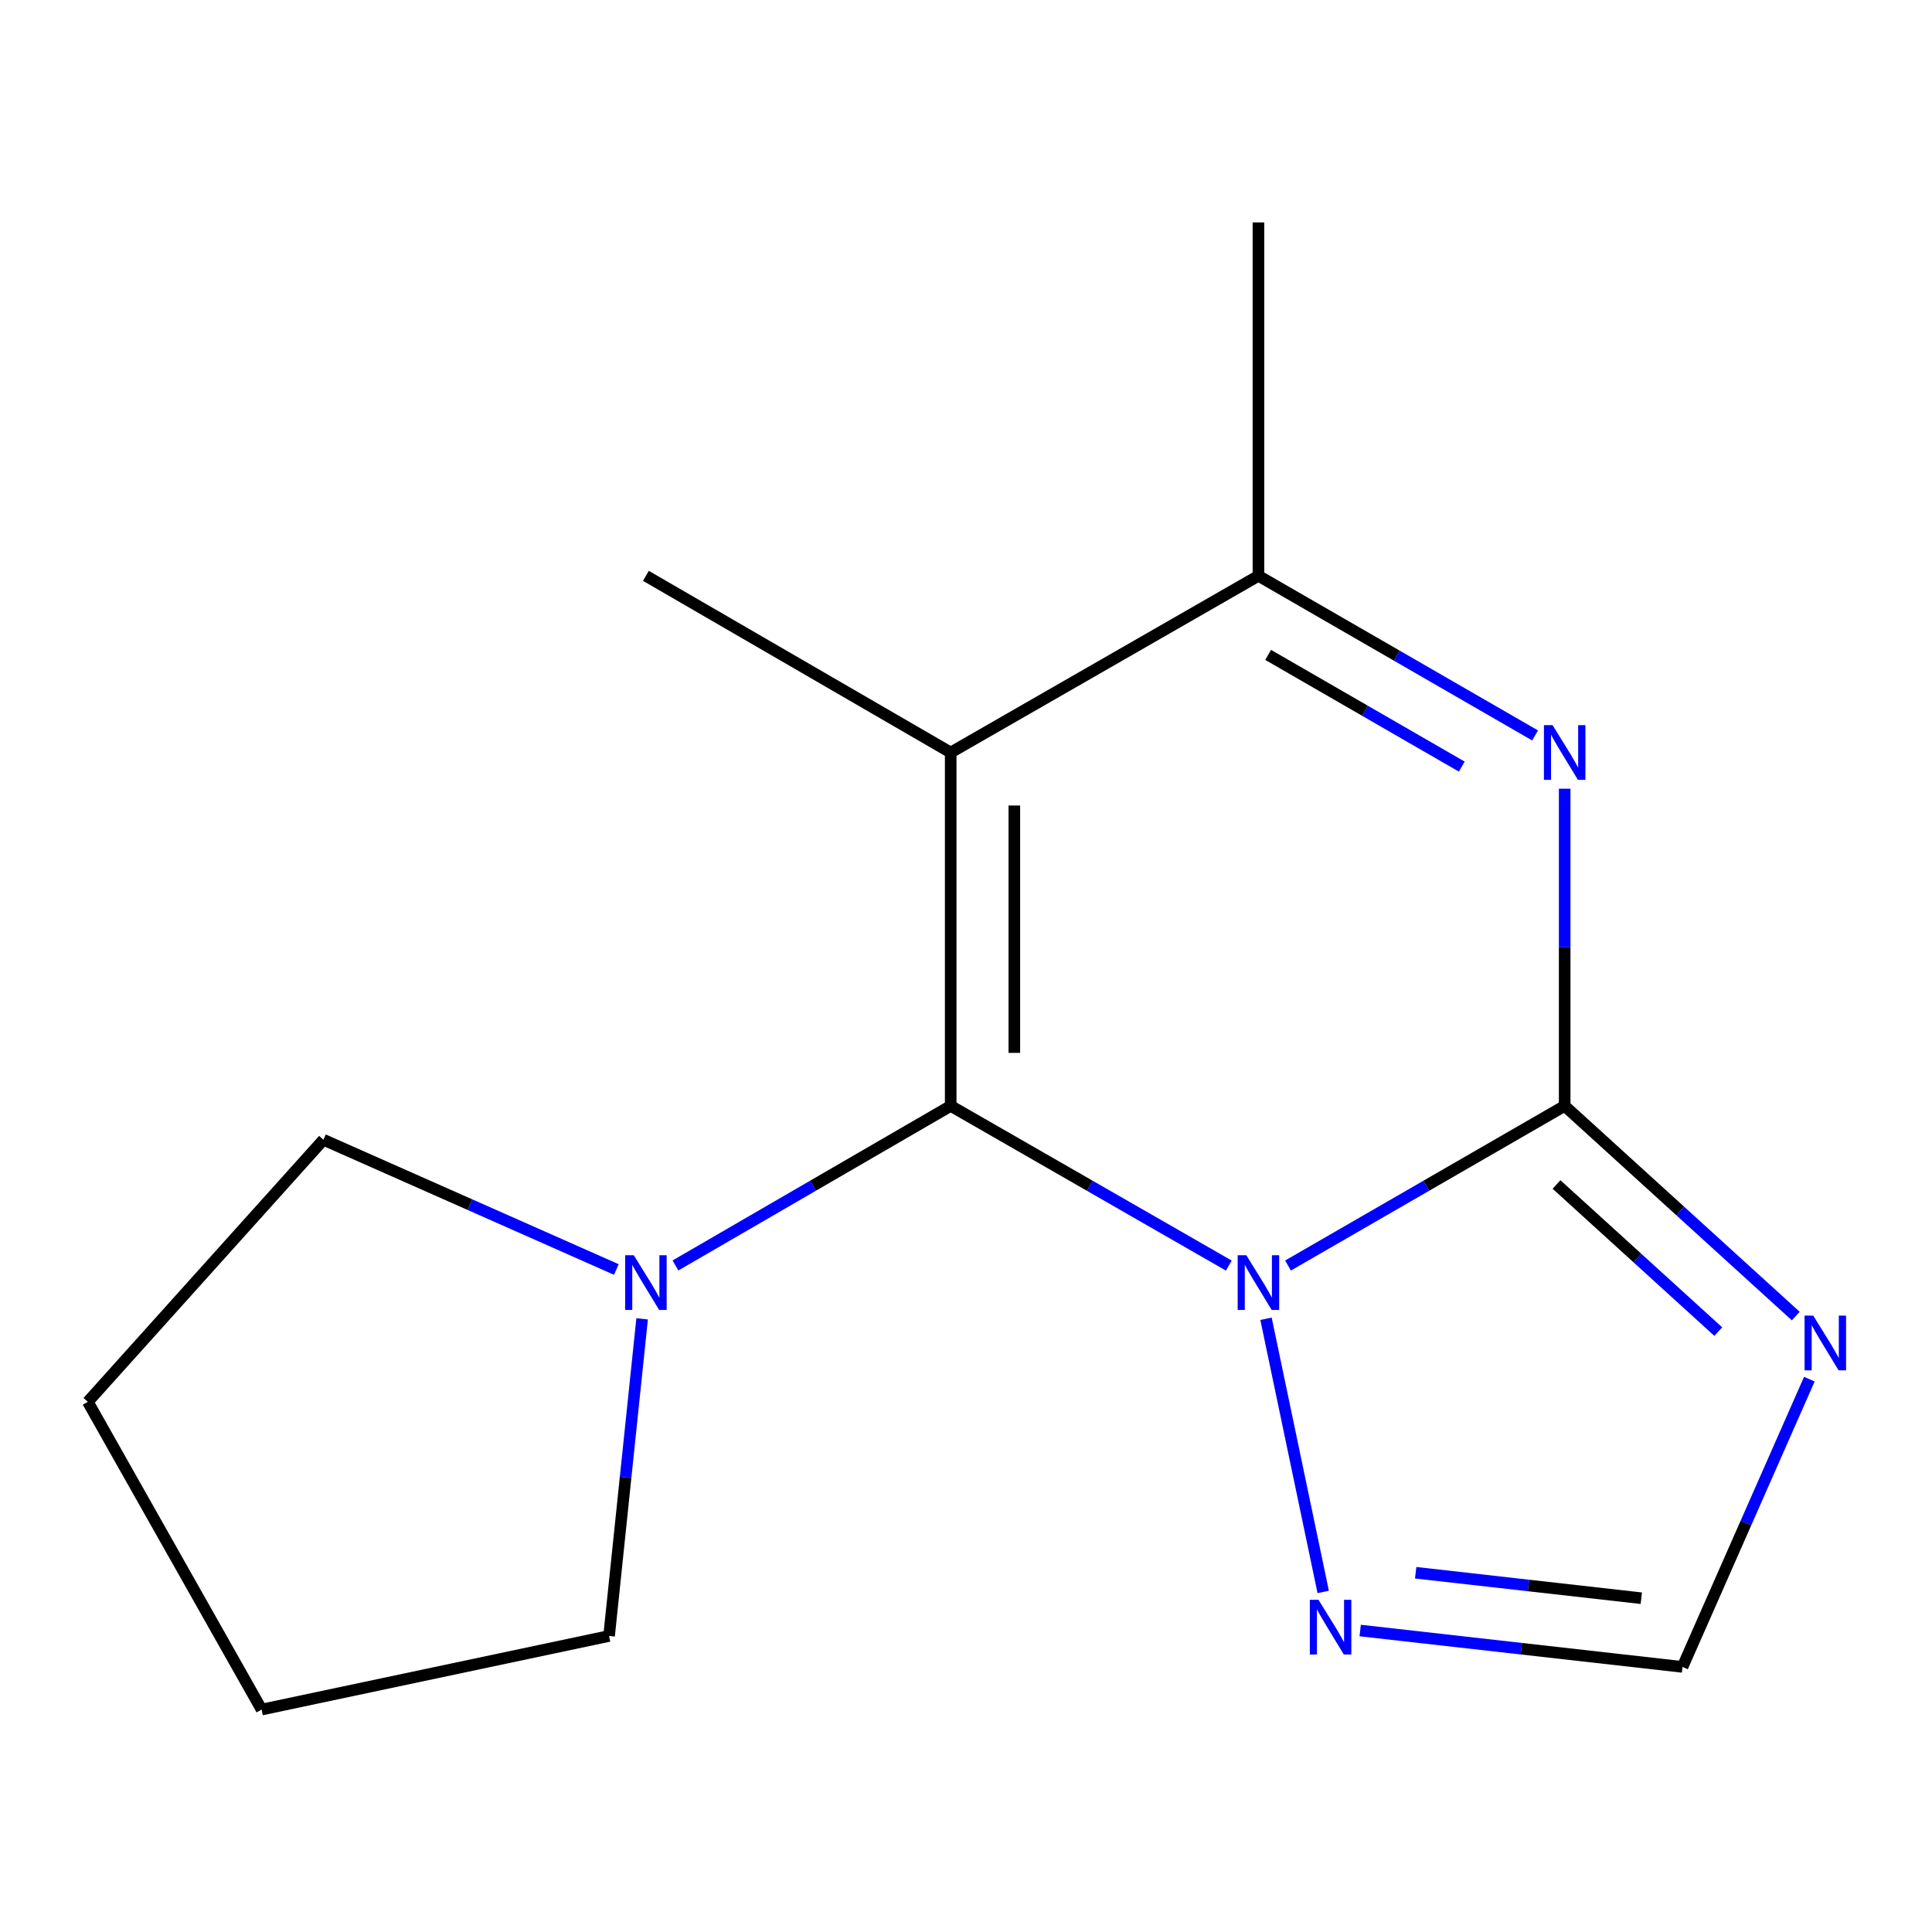 <?xml version='1.0' encoding='iso-8859-1'?>
<svg version='1.1' baseProfile='full'
              xmlns='http://www.w3.org/2000/svg'
                      xmlns:rdkit='http://www.rdkit.org/xml'
                      xmlns:xlink='http://www.w3.org/1999/xlink'
                  xml:space='preserve'
width='1000px' height='1000px' viewBox='0 0 1000 1000'>
<!-- END OF HEADER -->
<rect style='opacity:1.0;fill:#FFFFFF;stroke:none' width='1000' height='1000' x='0' y='0'> </rect>
<path class='bond-0' d='M 636.03,655.069 L 564.056,613.736' style='fill:none;fill-rule:evenodd;stroke:#0000FF;stroke-width:6px;stroke-linecap:butt;stroke-linejoin:miter;stroke-opacity:1' />
<path class='bond-0' d='M 564.056,613.736 L 492.081,572.404' style='fill:none;fill-rule:evenodd;stroke:#000000;stroke-width:6px;stroke-linecap:butt;stroke-linejoin:miter;stroke-opacity:1' />
<path class='bond-1' d='M 666.677,655.036 L 738.276,613.72' style='fill:none;fill-rule:evenodd;stroke:#0000FF;stroke-width:6px;stroke-linecap:butt;stroke-linejoin:miter;stroke-opacity:1' />
<path class='bond-1' d='M 738.276,613.72 L 809.875,572.404' style='fill:none;fill-rule:evenodd;stroke:#000000;stroke-width:6px;stroke-linecap:butt;stroke-linejoin:miter;stroke-opacity:1' />
<path class='bond-6' d='M 655.281,682.589 L 684.889,823.983' style='fill:none;fill-rule:evenodd;stroke:#0000FF;stroke-width:6px;stroke-linecap:butt;stroke-linejoin:miter;stroke-opacity:1' />
<path class='bond-2' d='M 492.081,572.404 L 492.081,389.501' style='fill:none;fill-rule:evenodd;stroke:#000000;stroke-width:6px;stroke-linecap:butt;stroke-linejoin:miter;stroke-opacity:1' />
<path class='bond-2' d='M 525.017,544.968 L 525.017,416.936' style='fill:none;fill-rule:evenodd;stroke:#000000;stroke-width:6px;stroke-linecap:butt;stroke-linejoin:miter;stroke-opacity:1' />
<path class='bond-7' d='M 492.081,572.404 L 420.85,613.703' style='fill:none;fill-rule:evenodd;stroke:#000000;stroke-width:6px;stroke-linecap:butt;stroke-linejoin:miter;stroke-opacity:1' />
<path class='bond-7' d='M 420.85,613.703 L 349.618,655.003' style='fill:none;fill-rule:evenodd;stroke:#0000FF;stroke-width:6px;stroke-linecap:butt;stroke-linejoin:miter;stroke-opacity:1' />
<path class='bond-3' d='M 809.875,572.404 L 809.875,490.318' style='fill:none;fill-rule:evenodd;stroke:#000000;stroke-width:6px;stroke-linecap:butt;stroke-linejoin:miter;stroke-opacity:1' />
<path class='bond-3' d='M 809.875,490.318 L 809.875,408.233' style='fill:none;fill-rule:evenodd;stroke:#0000FF;stroke-width:6px;stroke-linecap:butt;stroke-linejoin:miter;stroke-opacity:1' />
<path class='bond-4' d='M 809.875,572.404 L 869.679,626.798' style='fill:none;fill-rule:evenodd;stroke:#000000;stroke-width:6px;stroke-linecap:butt;stroke-linejoin:miter;stroke-opacity:1' />
<path class='bond-4' d='M 869.679,626.798 L 929.484,681.193' style='fill:none;fill-rule:evenodd;stroke:#0000FF;stroke-width:6px;stroke-linecap:butt;stroke-linejoin:miter;stroke-opacity:1' />
<path class='bond-4' d='M 805.655,613.087 L 847.518,651.163' style='fill:none;fill-rule:evenodd;stroke:#000000;stroke-width:6px;stroke-linecap:butt;stroke-linejoin:miter;stroke-opacity:1' />
<path class='bond-4' d='M 847.518,651.163 L 889.382,689.239' style='fill:none;fill-rule:evenodd;stroke:#0000FF;stroke-width:6px;stroke-linecap:butt;stroke-linejoin:miter;stroke-opacity:1' />
<path class='bond-9' d='M 492.081,389.501 L 334.319,298.049' style='fill:none;fill-rule:evenodd;stroke:#000000;stroke-width:6px;stroke-linecap:butt;stroke-linejoin:miter;stroke-opacity:1' />
<path class='bond-16' d='M 492.081,389.501 L 651.362,298.049' style='fill:none;fill-rule:evenodd;stroke:#000000;stroke-width:6px;stroke-linecap:butt;stroke-linejoin:miter;stroke-opacity:1' />
<path class='bond-5' d='M 794.559,380.665 L 722.961,339.357' style='fill:none;fill-rule:evenodd;stroke:#0000FF;stroke-width:6px;stroke-linecap:butt;stroke-linejoin:miter;stroke-opacity:1' />
<path class='bond-5' d='M 722.961,339.357 L 651.362,298.049' style='fill:none;fill-rule:evenodd;stroke:#000000;stroke-width:6px;stroke-linecap:butt;stroke-linejoin:miter;stroke-opacity:1' />
<path class='bond-5' d='M 756.621,396.801 L 706.502,367.885' style='fill:none;fill-rule:evenodd;stroke:#0000FF;stroke-width:6px;stroke-linecap:butt;stroke-linejoin:miter;stroke-opacity:1' />
<path class='bond-5' d='M 706.502,367.885 L 656.383,338.97' style='fill:none;fill-rule:evenodd;stroke:#000000;stroke-width:6px;stroke-linecap:butt;stroke-linejoin:miter;stroke-opacity:1' />
<path class='bond-15' d='M 936.521,713.849 L 903.691,788.318' style='fill:none;fill-rule:evenodd;stroke:#0000FF;stroke-width:6px;stroke-linecap:butt;stroke-linejoin:miter;stroke-opacity:1' />
<path class='bond-15' d='M 903.691,788.318 L 870.861,862.787' style='fill:none;fill-rule:evenodd;stroke:#000000;stroke-width:6px;stroke-linecap:butt;stroke-linejoin:miter;stroke-opacity:1' />
<path class='bond-10' d='M 651.362,298.049 L 651.362,115.128' style='fill:none;fill-rule:evenodd;stroke:#000000;stroke-width:6px;stroke-linecap:butt;stroke-linejoin:miter;stroke-opacity:1' />
<path class='bond-8' d='M 704.03,843.951 L 787.445,853.369' style='fill:none;fill-rule:evenodd;stroke:#0000FF;stroke-width:6px;stroke-linecap:butt;stroke-linejoin:miter;stroke-opacity:1' />
<path class='bond-8' d='M 787.445,853.369 L 870.861,862.787' style='fill:none;fill-rule:evenodd;stroke:#000000;stroke-width:6px;stroke-linecap:butt;stroke-linejoin:miter;stroke-opacity:1' />
<path class='bond-8' d='M 732.75,814.048 L 791.141,820.641' style='fill:none;fill-rule:evenodd;stroke:#0000FF;stroke-width:6px;stroke-linecap:butt;stroke-linejoin:miter;stroke-opacity:1' />
<path class='bond-8' d='M 791.141,820.641 L 849.531,827.234' style='fill:none;fill-rule:evenodd;stroke:#000000;stroke-width:6px;stroke-linecap:butt;stroke-linejoin:miter;stroke-opacity:1' />
<path class='bond-11' d='M 332.364,682.631 L 323.808,764.704' style='fill:none;fill-rule:evenodd;stroke:#0000FF;stroke-width:6px;stroke-linecap:butt;stroke-linejoin:miter;stroke-opacity:1' />
<path class='bond-11' d='M 323.808,764.704 L 315.253,846.777' style='fill:none;fill-rule:evenodd;stroke:#000000;stroke-width:6px;stroke-linecap:butt;stroke-linejoin:miter;stroke-opacity:1' />
<path class='bond-12' d='M 319.015,657.094 L 243.212,623.513' style='fill:none;fill-rule:evenodd;stroke:#0000FF;stroke-width:6px;stroke-linecap:butt;stroke-linejoin:miter;stroke-opacity:1' />
<path class='bond-12' d='M 243.212,623.513 L 167.408,589.933' style='fill:none;fill-rule:evenodd;stroke:#000000;stroke-width:6px;stroke-linecap:butt;stroke-linejoin:miter;stroke-opacity:1' />
<path class='bond-13' d='M 315.253,846.777 L 135.406,884.872' style='fill:none;fill-rule:evenodd;stroke:#000000;stroke-width:6px;stroke-linecap:butt;stroke-linejoin:miter;stroke-opacity:1' />
<path class='bond-14' d='M 167.408,589.933 L 45.455,725.591' style='fill:none;fill-rule:evenodd;stroke:#000000;stroke-width:6px;stroke-linecap:butt;stroke-linejoin:miter;stroke-opacity:1' />
<path class='bond-17' d='M 135.406,884.872 L 45.455,725.591' style='fill:none;fill-rule:evenodd;stroke:#000000;stroke-width:6px;stroke-linecap:butt;stroke-linejoin:miter;stroke-opacity:1' />
<path  class='atom-0' d='M 645.102 649.714
L 654.382 664.714
Q 655.302 666.194, 656.782 668.874
Q 658.262 671.554, 658.342 671.714
L 658.342 649.714
L 662.102 649.714
L 662.102 678.034
L 658.222 678.034
L 648.262 661.634
Q 647.102 659.714, 645.862 657.514
Q 644.662 655.314, 644.302 654.634
L 644.302 678.034
L 640.622 678.034
L 640.622 649.714
L 645.102 649.714
' fill='#0000FF'/>
<path  class='atom-4' d='M 803.615 375.341
L 812.895 390.341
Q 813.815 391.821, 815.295 394.501
Q 816.775 397.181, 816.855 397.341
L 816.855 375.341
L 820.615 375.341
L 820.615 403.661
L 816.735 403.661
L 806.775 387.261
Q 805.615 385.341, 804.375 383.141
Q 803.175 380.941, 802.815 380.261
L 802.815 403.661
L 799.135 403.661
L 799.135 375.341
L 803.615 375.341
' fill='#0000FF'/>
<path  class='atom-5' d='M 938.523 680.948
L 947.803 695.948
Q 948.723 697.428, 950.203 700.108
Q 951.683 702.788, 951.763 702.948
L 951.763 680.948
L 955.523 680.948
L 955.523 709.268
L 951.643 709.268
L 941.683 692.868
Q 940.523 690.948, 939.283 688.748
Q 938.083 686.548, 937.723 685.868
L 937.723 709.268
L 934.043 709.268
L 934.043 680.948
L 938.523 680.948
' fill='#0000FF'/>
<path  class='atom-7' d='M 682.448 828.061
L 691.728 843.061
Q 692.648 844.541, 694.128 847.221
Q 695.608 849.901, 695.688 850.061
L 695.688 828.061
L 699.448 828.061
L 699.448 856.381
L 695.568 856.381
L 685.608 839.981
Q 684.448 838.061, 683.208 835.861
Q 682.008 833.661, 681.648 832.981
L 681.648 856.381
L 677.968 856.381
L 677.968 828.061
L 682.448 828.061
' fill='#0000FF'/>
<path  class='atom-8' d='M 328.059 649.714
L 337.339 664.714
Q 338.259 666.194, 339.739 668.874
Q 341.219 671.554, 341.299 671.714
L 341.299 649.714
L 345.059 649.714
L 345.059 678.034
L 341.179 678.034
L 331.219 661.634
Q 330.059 659.714, 328.819 657.514
Q 327.619 655.314, 327.259 654.634
L 327.259 678.034
L 323.579 678.034
L 323.579 649.714
L 328.059 649.714
' fill='#0000FF'/>
</svg>
